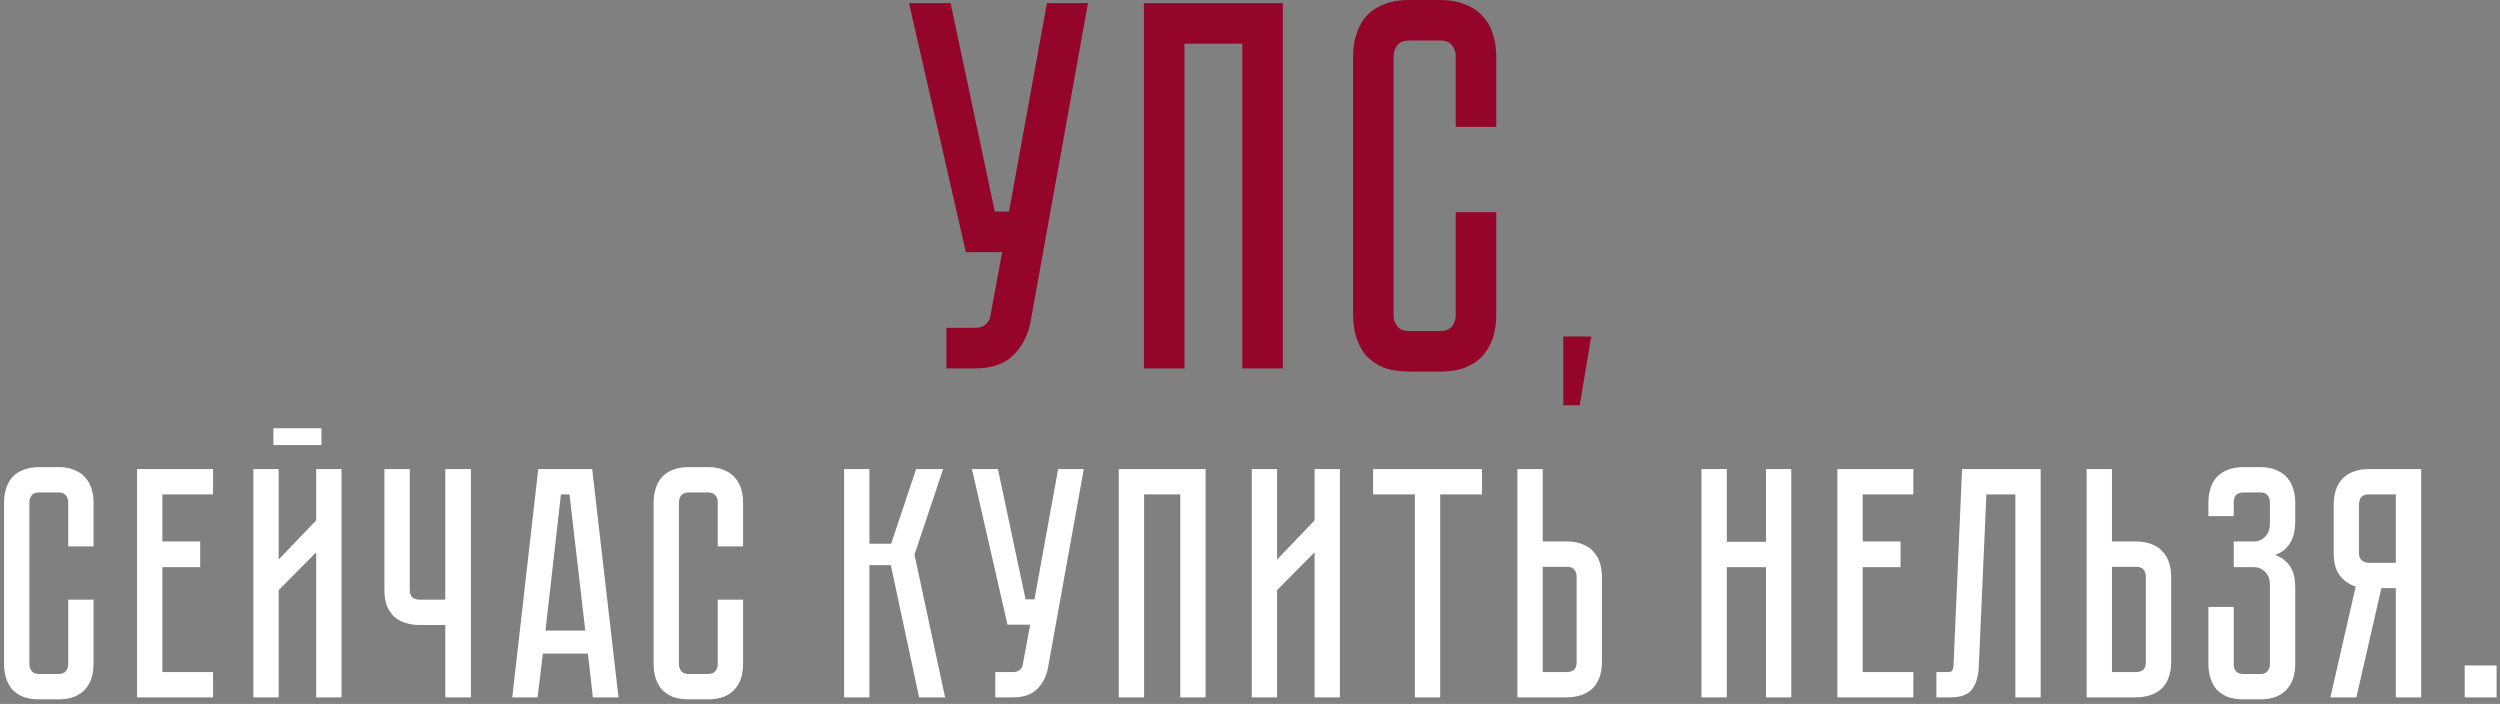 <?xml version="1.0" encoding="UTF-8"?> <svg xmlns="http://www.w3.org/2000/svg" width="380" height="107" viewBox="0 0 380 107" fill="none"><rect x="0" y="0" width="380" height="107" fill="#808080" stroke="none"/><path d="M156.651 48.88C156.278 50.907 155.398 52.613 154.011 54C152.678 55.333 150.731 56 148.171 56H143.851V49.84H148.171C148.864 49.84 149.398 49.68 149.771 49.36C150.144 49.04 150.384 48.667 150.491 48.24L152.331 38.32H146.811L138.171 0.48H144.491L151.211 32.16H153.371L159.131 0.48H165.371L156.651 48.88ZM194.994 0.48V56H188.834V6.64H180.034V56H173.874V0.48H194.994ZM221.271 32.24H227.431V47.92C227.431 49.093 227.271 50.213 226.951 51.28C226.631 52.293 226.124 53.2 225.431 54C224.791 54.747 223.911 55.36 222.791 55.84C221.724 56.267 220.418 56.48 218.871 56.48H214.231C212.684 56.48 211.351 56.267 210.231 55.84C209.164 55.36 208.284 54.747 207.591 54C206.951 53.2 206.471 52.293 206.151 51.28C205.831 50.213 205.671 49.093 205.671 47.92V8.56C205.671 7.387 205.831 6.293 206.151 5.28C206.471 4.213 206.951 3.307 207.591 2.56C208.284 1.76 209.164 1.147 210.231 0.72C211.351 0.24 212.684 -3.8147e-06 214.231 -3.8147e-06H218.871C220.418 -3.8147e-06 221.724 0.24 222.791 0.72C223.911 1.147 224.791 1.76 225.431 2.56C226.124 3.307 226.631 4.213 226.951 5.28C227.271 6.293 227.431 7.387 227.431 8.56V19.28H221.271V8.56C221.271 7.92 221.084 7.36 220.711 6.88C220.338 6.4 219.724 6.16 218.871 6.16H214.231C213.378 6.16 212.764 6.4 212.391 6.88C212.018 7.36 211.831 7.92 211.831 8.56V47.92C211.831 48.56 212.018 49.12 212.391 49.6C212.764 50.08 213.378 50.32 214.231 50.32H218.871C219.724 50.32 220.338 50.08 220.711 49.6C221.084 49.12 221.271 48.56 221.271 47.92V32.24ZM241.865 51.15L240.115 61.6H237.615V51.15H241.865Z" fill="#940529"></path><path d="M10.367 91.15H14.217V100.95C14.217 101.683 14.117 102.383 13.917 103.05C13.717 103.683 13.4 104.25 12.967 104.75C12.567 105.217 12.017 105.6 11.317 105.9C10.65 106.167 9.834 106.3 8.867 106.3H5.967C5.001 106.3 4.167 106.167 3.467 105.9C2.801 105.6 2.251 105.217 1.817 104.75C1.417 104.25 1.117 103.683 0.917 103.05C0.717 102.383 0.617 101.683 0.617 100.95V76.35C0.617 75.617 0.717 74.933 0.917 74.3C1.117 73.633 1.417 73.067 1.817 72.6C2.251 72.1 2.801 71.717 3.467 71.45C4.167 71.15 5.001 71 5.967 71H8.867C9.834 71 10.65 71.15 11.317 71.45C12.017 71.717 12.567 72.1 12.967 72.6C13.4 73.067 13.717 73.633 13.917 74.3C14.117 74.933 14.217 75.617 14.217 76.35V83.05H10.367V76.35C10.367 75.95 10.251 75.6 10.017 75.3C9.784 75 9.401 74.85 8.867 74.85H5.967C5.434 74.85 5.051 75 4.817 75.3C4.584 75.6 4.467 75.95 4.467 76.35V100.95C4.467 101.35 4.584 101.7 4.817 102C5.051 102.3 5.434 102.45 5.967 102.45H8.867C9.401 102.45 9.784 102.3 10.017 102C10.251 101.7 10.367 101.35 10.367 100.95V91.15ZM32.382 71.3V75.15H24.682V82.3H30.432V86.2H24.682V102.15H32.382V106H20.832V71.3H32.382ZM48.858 67.65H41.558V65.1H48.858V67.65ZM48.058 106V83.95L42.358 89.7V106H38.508V71.3H42.358V85.05L48.058 79.1V71.3H51.908V106H48.058ZM71.58 71.3V106H67.68V95H63.78C63.046 95 62.346 94.9 61.68 94.7C61.046 94.5 60.48 94.2 59.98 93.8C59.513 93.367 59.13 92.817 58.83 92.15C58.563 91.45 58.43 90.617 58.43 89.65V71.3H62.28V89.65C62.28 90.217 62.43 90.617 62.73 90.85C63.03 91.05 63.38 91.15 63.78 91.15H67.68V71.3H71.58ZM89.363 99.35H82.513L81.713 106H77.863L81.813 71.3H90.013L94.013 106H90.113L89.363 99.35ZM88.963 95.85L86.563 75.15H85.263L82.913 95.85H88.963ZM109.098 91.15H112.948V100.95C112.948 101.683 112.848 102.383 112.648 103.05C112.448 103.683 112.131 104.25 111.698 104.75C111.298 105.217 110.748 105.6 110.048 105.9C109.381 106.167 108.564 106.3 107.598 106.3H104.698C103.731 106.3 102.898 106.167 102.198 105.9C101.531 105.6 100.981 105.217 100.548 104.75C100.148 104.25 99.848 103.683 99.648 103.05C99.448 102.383 99.348 101.683 99.348 100.95V76.35C99.348 75.617 99.448 74.933 99.648 74.3C99.848 73.633 100.148 73.067 100.548 72.6C100.981 72.1 101.531 71.717 102.198 71.45C102.898 71.15 103.731 71 104.698 71H107.598C108.564 71 109.381 71.15 110.048 71.45C110.748 71.717 111.298 72.1 111.698 72.6C112.131 73.067 112.448 73.633 112.648 74.3C112.848 74.933 112.948 75.617 112.948 76.35V83.05H109.098V76.35C109.098 75.95 108.981 75.6 108.748 75.3C108.514 75 108.131 74.85 107.598 74.85H104.698C104.164 74.85 103.781 75 103.548 75.3C103.314 75.6 103.198 75.95 103.198 76.35V100.95C103.198 101.35 103.314 101.7 103.548 102C103.781 102.3 104.164 102.45 104.698 102.45H107.598C108.131 102.45 108.514 102.3 108.748 102C108.981 101.7 109.098 101.35 109.098 100.95V91.15ZM128.303 71.3H132.153V82.65H135.453L139.253 71.3H143.353L139.003 84.3L143.653 106H139.703L135.403 85.9H132.153V106H128.303V71.3ZM159.286 101.55C159.053 102.817 158.503 103.883 157.636 104.75C156.803 105.583 155.586 106 153.986 106H151.286V102.15H153.986C154.42 102.15 154.753 102.05 154.986 101.85C155.22 101.65 155.37 101.417 155.436 101.15L156.586 94.95H153.136L147.736 71.3H151.686L155.886 91.1H157.236L160.836 71.3H164.736L159.286 101.55ZM183.251 71.3V106H179.401V75.15H173.901V106H170.051V71.3H183.251ZM199.816 106V83.95L194.116 89.7V106H190.266V71.3H194.116V85.05L199.816 79.1V71.3H203.666V106H199.816ZM225.261 71.3V75.15H218.911V106H215.061V75.15H208.711V71.3H225.261ZM243.496 100.65C243.496 101.617 243.346 102.45 243.046 103.15C242.78 103.817 242.396 104.367 241.896 104.8C241.43 105.2 240.863 105.5 240.196 105.7C239.563 105.9 238.88 106 238.146 106H230.646V71.3H234.496V82.3H238.146C239.113 82.3 239.93 82.45 240.596 82.75C241.296 83.017 241.846 83.4 242.246 83.9C242.68 84.367 242.996 84.933 243.196 85.6C243.396 86.233 243.496 86.917 243.496 87.65V100.65ZM239.646 87.65C239.646 87.217 239.53 86.867 239.296 86.6C239.096 86.3 238.713 86.15 238.146 86.15H234.496V102.15H238.146C238.58 102.15 238.93 102.05 239.196 101.85C239.496 101.617 239.646 101.217 239.646 100.65V87.65ZM268.425 71.3H272.275V106H268.425V86.2H262.475V106H258.625V71.3H262.475V82.35H268.425V71.3ZM290.829 71.3V75.15H283.129V82.3H288.879V86.2H283.129V102.15H290.829V106H279.279V71.3H290.829ZM310.182 71.3V106H306.332V75.15H301.932L300.782 101.2C300.715 102.8 300.365 104 299.732 104.8C299.132 105.6 298.032 106 296.432 106H294.332V102.15H295.932C296.332 102.15 296.582 102.1 296.682 102C296.815 101.867 296.899 101.6 296.932 101.2L298.232 71.3H310.182ZM330.02 100.65C330.02 101.617 329.87 102.45 329.57 103.15C329.303 103.817 328.92 104.367 328.42 104.8C327.953 105.2 327.387 105.5 326.72 105.7C326.087 105.9 325.403 106 324.67 106H317.17V71.3H321.02V82.3H324.67C325.637 82.3 326.453 82.45 327.12 82.75C327.82 83.017 328.37 83.4 328.77 83.9C329.203 84.367 329.52 84.933 329.72 85.6C329.92 86.233 330.02 86.917 330.02 87.65V100.65ZM326.17 87.65C326.17 87.217 326.053 86.867 325.82 86.6C325.62 86.3 325.237 86.15 324.67 86.15H321.02V102.15H324.67C325.103 102.15 325.453 102.05 325.72 101.85C326.02 101.617 326.17 101.217 326.17 100.65V87.65ZM343.526 71C344.492 71 345.309 71.15 345.976 71.45C346.676 71.717 347.226 72.1 347.626 72.6C348.059 73.067 348.376 73.633 348.576 74.3C348.776 74.933 348.876 75.617 348.876 76.35V79.1C348.876 80.633 348.592 81.817 348.026 82.65C347.492 83.45 346.759 84.017 345.826 84.35C346.759 84.683 347.492 85.233 348.026 86C348.592 86.733 348.876 87.867 348.876 89.4V100.95C348.876 101.683 348.776 102.383 348.576 103.05C348.376 103.683 348.059 104.25 347.626 104.75C347.226 105.217 346.676 105.6 345.976 105.9C345.309 106.167 344.492 106.3 343.526 106.3H341.026C340.059 106.3 339.226 106.167 338.526 105.9C337.859 105.6 337.309 105.217 336.876 104.75C336.476 104.25 336.176 103.683 335.976 103.05C335.776 102.383 335.676 101.683 335.676 100.95V92.25H339.526V100.95C339.526 101.35 339.626 101.7 339.826 102C340.059 102.3 340.459 102.45 341.026 102.45H343.526C344.092 102.45 344.476 102.3 344.676 102C344.909 101.7 345.026 101.35 345.026 100.95V88.95C345.026 88.05 344.776 87.367 344.276 86.9C343.809 86.433 343.226 86.2 342.526 86.2H339.526V82.3H342.526C343.226 82.3 343.809 82.067 344.276 81.6C344.776 81.133 345.026 80.45 345.026 79.55V76.35C345.026 75.95 344.909 75.6 344.676 75.3C344.476 75 344.092 74.85 343.526 74.85H341.026C340.459 74.85 340.059 75 339.826 75.3C339.626 75.6 339.526 75.95 339.526 76.35V78.45H335.676V76.35C335.676 75.617 335.776 74.933 335.976 74.3C336.176 73.633 336.476 73.067 336.876 72.6C337.309 72.1 337.859 71.717 338.526 71.45C339.226 71.15 340.059 71 341.026 71H343.526ZM368.019 71.3V106H364.169V89.4H361.969L358.169 106H354.219L358.069 89.15C357.102 88.85 356.302 88.3 355.669 87.5C355.035 86.7 354.719 85.55 354.719 84.05V76.65C354.719 75.917 354.819 75.233 355.019 74.6C355.219 73.933 355.519 73.367 355.919 72.9C356.352 72.4 356.902 72.017 357.569 71.75C358.269 71.45 359.102 71.3 360.069 71.3H368.019ZM364.169 75.15H360.069C359.502 75.15 359.102 75.3 358.869 75.6C358.669 75.9 358.569 76.25 358.569 76.65V84.05C358.569 84.583 358.719 84.967 359.019 85.2C359.319 85.433 359.669 85.55 360.069 85.55H364.169V75.15ZM374.631 106V101.15H379.481V106H374.631Z" fill="white"></path></svg> 